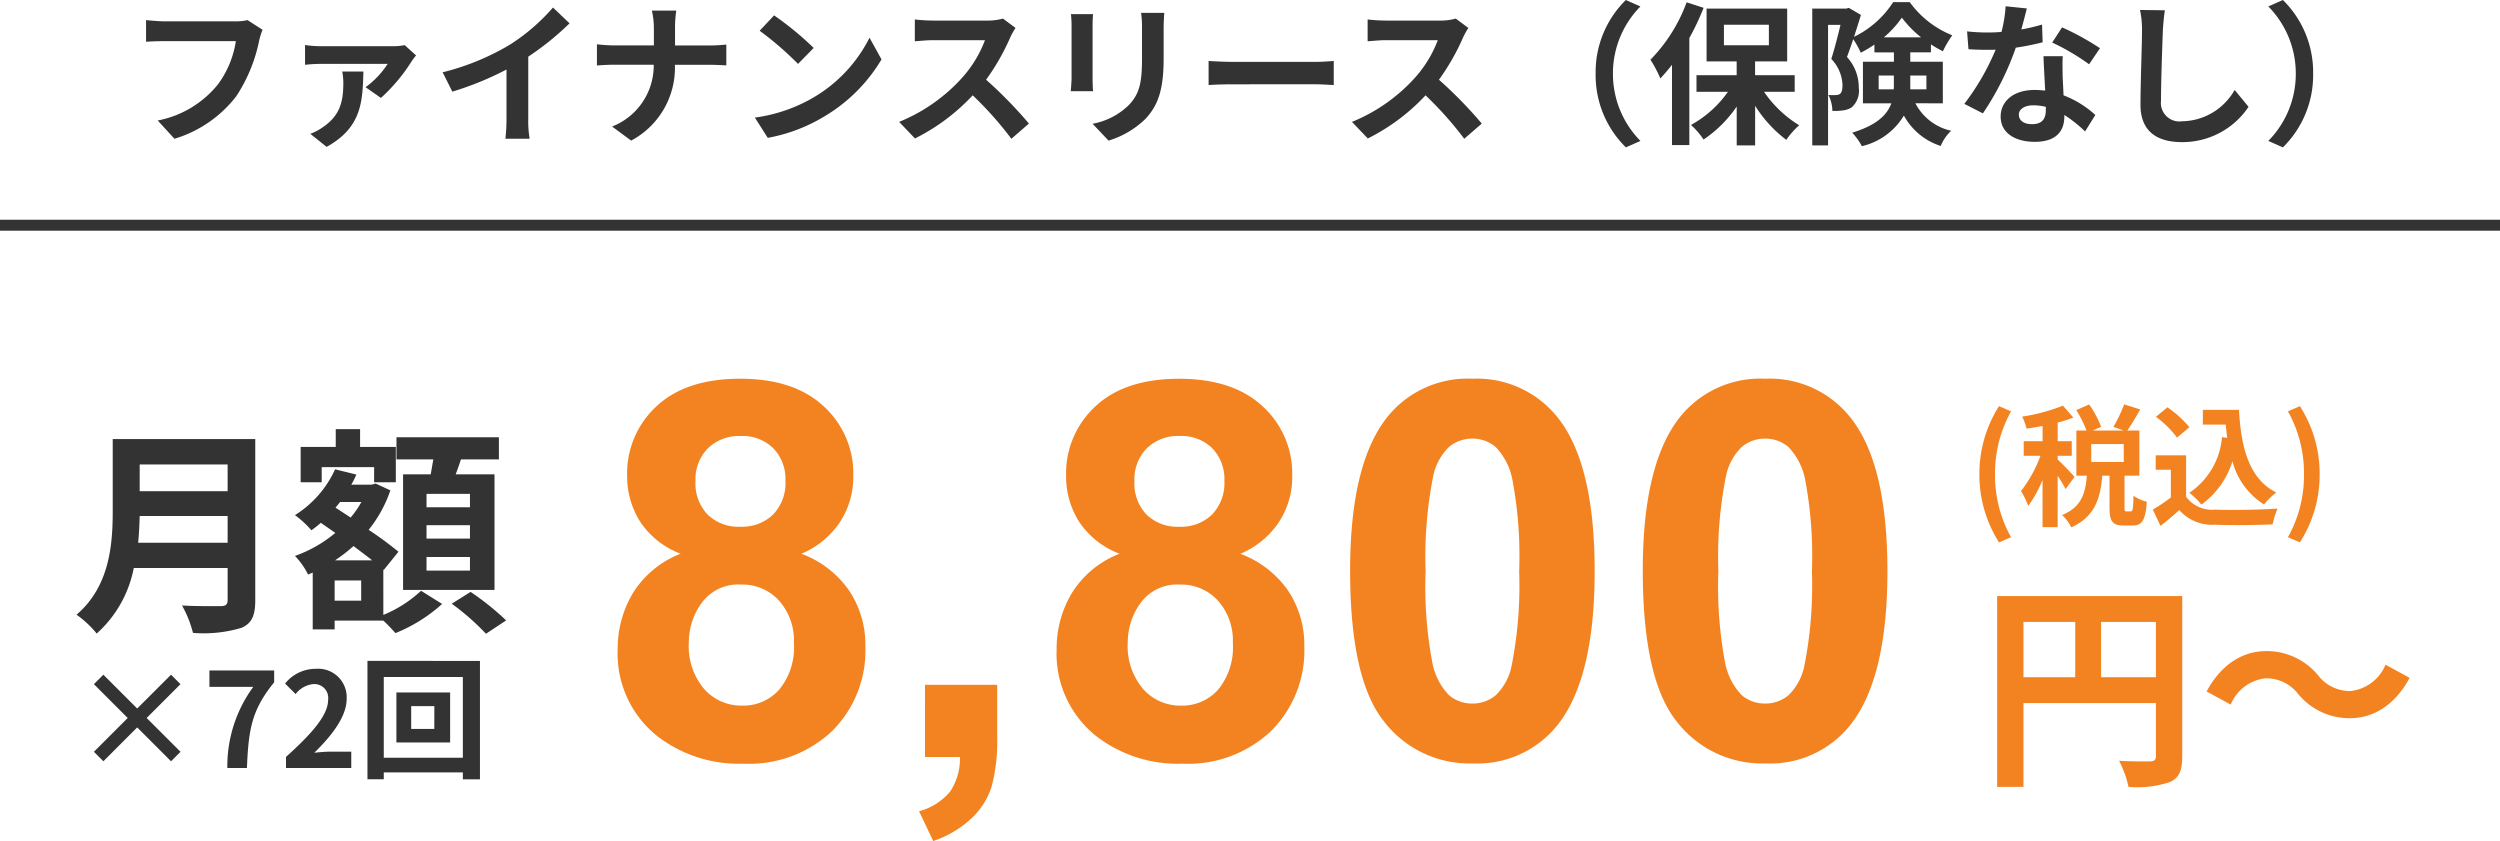 <svg xmlns="http://www.w3.org/2000/svg" width="228" height="76.704"><path data-name="パス 48937" d="M191.62 61.76v-5.04h5v5.04zm-7.08-5.04h4.72v5.04h-4.72zm14.48-2.36h-16.88v17.4h2.4v-7.64h12.08v4.84c0 .34-.14.46-.52.48-.4 0-1.7.02-2.84-.06a9.721 9.721 0 01.86 2.38 9.24 9.24 0 003.78-.44c.84-.38 1.12-1.04 1.12-2.34zm10.58 8.94a6.051 6.051 0 004.72 2.2c2.14 0 4.1-1.2 5.44-3.68l-2.2-1.2a3.907 3.907 0 01-3.18 2.4 3.659 3.659 0 01-2.98-1.44 6.051 6.051 0 00-4.72-2.2c-2.14 0-4.1 1.2-5.44 3.68l2.2 1.2a3.907 3.907 0 013.18-2.4 3.688 3.688 0 012.98 1.44z" fill="#f38321"/><path data-name="パス 48936" d="M182.308 49.464l1.1-.468a11.546 11.546 0 01-1.46-5.748 11.565 11.565 0 011.464-5.736l-1.104-.472a11.491 11.491 0 00-1.788 6.2 11.5 11.5 0 001.788 6.224zm6.892-5.976c-.232-.264-1.216-1.308-1.54-1.572v-.348h1.284V40.24h-1.284v-1.7a12.512 12.512 0 001.428-.456l-.948-1.088a17.154 17.154 0 01-3.72 1 4.946 4.946 0 01.4 1.092c.468-.06.96-.144 1.464-.24v1.392h-1.72v1.332h1.524a11.726 11.726 0 01-1.776 3.212 7.084 7.084 0 01.66 1.356 10.664 10.664 0 001.308-2.376v4.308h1.38v-4.68a10.515 10.515 0 01.72 1.212zm4.488-1.356h-2.968V40.5h2.964zm.248 4.508c-.156 0-.18-.036-.18-.4v-2.86h1.356v-4.116h-1.1c.348-.5.78-1.224 1.176-1.92l-1.464-.468a12.894 12.894 0 01-.984 2.052l.936.336h-2.82l.768-.336a9.214 9.214 0 00-1.092-2.04l-1.176.516a10.8 10.8 0 01.936 1.86h-.928v4.116h.96c-.132 1.572-.468 2.86-2.256 3.588a4.142 4.142 0 01.832 1.128c2.156-.972 2.66-2.656 2.828-4.716h.66v2.88c0 1.248.228 1.668 1.3 1.668h.792c.864 0 1.188-.456 1.308-2.172a3.7 3.7 0 01-1.212-.54c-.028 1.248-.076 1.424-.256 1.424zm8.712-6.78a6.784 6.784 0 01-2.976 5.08 7.877 7.877 0 011.1 1.08 7.705 7.705 0 002.828-3.948 6.626 6.626 0 002.88 3.936 6.394 6.394 0 011.116-1.092c-2.5-1.248-3.216-4.14-3.4-7.536H200.9v1.344h2.088c.036.408.084.816.132 1.212zm-2.976-.9a9.609 9.609 0 00-2-1.812l-1.056.864a9.081 9.081 0 011.932 1.9zm-.3 2.568H196.6v1.312h1.38v2.532a15.759 15.759 0 01-1.644 1.1l.7 1.488c.66-.5 1.188-.972 1.716-1.44a3.992 3.992 0 003.236 1.336c1.428.06 3.84.036 5.28-.036a7.474 7.474 0 01.444-1.44c-1.6.12-4.3.156-5.7.1a2.952 2.952 0 01-2.64-1.176zm10.38 7.932a11.408 11.408 0 001.8-6.216 11.4 11.4 0 00-1.8-6.2l-1.092.468a11.565 11.565 0 011.464 5.736 11.546 11.546 0 01-1.464 5.748z" fill="#f38321"/><path data-name="パス 48933" d="M62.07 50.501a7.681 7.681 0 01-3.715-2.965 7.747 7.747 0 01-1.16-4.137 8.318 8.318 0 012.684-6.352q2.684-2.508 7.629-2.508 4.9 0 7.605 2.508a8.284 8.284 0 012.707 6.352 7.492 7.492 0 01-1.242 4.254 7.863 7.863 0 01-3.492 2.848 9.2 9.2 0 014.348 3.352 8.869 8.869 0 011.488 5.087 10.354 10.354 0 01-3.035 7.734 11.033 11.033 0 01-8.074 2.975 12.206 12.206 0 01-7.8-2.461 9.6 9.6 0 01-3.68-7.969 9.856 9.856 0 011.383-5.121 8.906 8.906 0 014.354-3.597zm1.359-6.633a4.125 4.125 0 001.113 3.07 4.031 4.031 0 002.965 1.1 4.078 4.078 0 003-1.113 4.14 4.14 0 001.125-3.082 4.007 4.007 0 00-1.113-2.965 3.976 3.976 0 00-2.941-1.113 4.086 4.086 0 00-3.023 1.125 4.024 4.024 0 00-1.125 2.978zm-.609 14.719a6.05 6.05 0 001.395 4.242 4.523 4.523 0 003.48 1.523 4.371 4.371 0 003.375-1.465 6.067 6.067 0 001.336-4.23 5.475 5.475 0 00-1.359-3.879 4.5 4.5 0 00-3.445-1.465 4.12 4.12 0 00-3.6 1.664 6.1 6.1 0 00-1.182 3.61zm21.539 3.867h6.586v4.711a16.421 16.421 0 01-.492 4.512 6.74 6.74 0 01-1.863 2.963 9.6 9.6 0 01-3.48 2.063l-1.29-2.718a5.547 5.547 0 002.836-1.8 5.428 5.428 0 00.891-3.145H84.36zM102.1 50.501a7.681 7.681 0 01-3.713-2.961 7.747 7.747 0 01-1.16-4.137 8.318 8.318 0 012.684-6.352q2.684-2.508 7.629-2.508 4.9 0 7.605 2.508a8.284 8.284 0 012.707 6.352 7.492 7.492 0 01-1.242 4.254 7.863 7.863 0 01-3.492 2.848 9.2 9.2 0 014.348 3.352 8.869 8.869 0 011.487 5.083 10.354 10.354 0 01-3.035 7.734 11.033 11.033 0 01-8.074 2.975 12.206 12.206 0 01-7.8-2.461 9.6 9.6 0 01-3.68-7.969 9.856 9.856 0 011.383-5.121 8.906 8.906 0 014.353-3.597zm1.359-6.633a4.125 4.125 0 001.113 3.07 4.031 4.031 0 002.967 1.102 4.078 4.078 0 003-1.113 4.14 4.14 0 001.125-3.087 4.007 4.007 0 00-1.113-2.965 3.976 3.976 0 00-2.941-1.113 4.086 4.086 0 00-3.023 1.125 4.024 4.024 0 00-1.126 2.981zm-.609 14.719a6.05 6.05 0 001.395 4.242 4.523 4.523 0 003.48 1.523 4.371 4.371 0 003.375-1.464 6.067 6.067 0 001.336-4.23 5.475 5.475 0 00-1.359-3.879 4.5 4.5 0 00-3.445-1.465 4.12 4.12 0 00-3.6 1.664 6.1 6.1 0 00-1.18 3.609zm31.431-24.047a9.388 9.388 0 017.8 3.563q3.352 4.219 3.352 13.992 0 9.75-3.375 14.016a9.373 9.373 0 01-7.777 3.515 9.833 9.833 0 01-8.081-3.856q-3.07-3.855-3.07-13.746 0-9.7 3.375-13.969a9.373 9.373 0 017.776-3.515zm0 5.461a3.29 3.29 0 00-2.133.762 5.114 5.114 0 00-1.453 2.73 37.661 37.661 0 00-.68 8.6 37.384 37.384 0 00.609 8.309 5.842 5.842 0 001.536 3.013 3.275 3.275 0 002.121.75 3.29 3.29 0 002.133-.762 5.114 5.114 0 001.453-2.73 37.328 37.328 0 00.68-8.578 37.384 37.384 0 00-.609-8.309 5.923 5.923 0 00-1.538-3.023 3.244 3.244 0 00-2.119-.762zm26.7-5.461a9.388 9.388 0 017.8 3.563q3.352 4.219 3.352 13.992 0 9.75-3.375 14.016a9.373 9.373 0 01-7.781 3.515 9.833 9.833 0 01-8.086-3.856q-3.07-3.855-3.07-13.746 0-9.7 3.375-13.969a9.373 9.373 0 017.781-3.515zm0 5.461a3.29 3.29 0 00-2.133.762 5.114 5.114 0 00-1.453 2.73 37.661 37.661 0 00-.68 8.6 37.384 37.384 0 00.609 8.309 5.842 5.842 0 001.535 3.012 3.275 3.275 0 002.121.75 3.29 3.29 0 002.133-.762 5.114 5.114 0 001.453-2.73 37.328 37.328 0 00.68-8.578 37.384 37.384 0 00-.609-8.309 5.923 5.923 0 00-1.537-3.022 3.244 3.244 0 00-2.123-.762z" fill="#f38321"/><path data-name="パス 48935" d="M15.6 69.428l.864-.864-3.088-3.084 3.084-3.084-.86-.864-3.088 3.084-3.084-3.084-.864.864 3.084 3.084-3.084 3.084.864.864 3.084-3.088zm5.132.612h1.788c.144-3.48.42-5.292 2.484-7.812v-1.08H19.1v1.492h4a12.254 12.254 0 00-2.368 7.4zm5.352 0h5.952v-1.488h-1.92c-.42 0-1.008.048-1.452.1 1.62-1.584 2.952-3.312 2.952-4.92a2.6 2.6 0 00-2.8-2.736A3.565 3.565 0 0026 62.34l.96.96a2.323 2.323 0 011.632-.912 1.268 1.268 0 011.332 1.44c0 1.368-1.428 3.036-3.84 5.2zm13.524-3.564H37.5V64.4h2.112zm-3.456-3.324v4.56h4.9v-4.56zM35 69.104V61.74h7.212v7.364zm-1.488-8.832v10.8H35v-.632h7.212v.636h1.56v-10.8z" fill="#333"/><path data-name="パス 48934" d="M12.6 49.5c.08-.84.12-1.68.14-2.44h8.02v2.44zm8.16-7.14v2.44h-8.02v-2.44zm2.52-2.32h-13v6.58c0 3.04-.28 6.86-3.3 9.44a9.393 9.393 0 011.84 1.72 10.758 10.758 0 003.38-5.98h8.56v2.9c0 .42-.16.58-.64.58-.44 0-2.12.02-3.52-.06a10.21 10.21 0 011 2.5 12.1 12.1 0 004.42-.46c.92-.4 1.26-1.08 1.26-2.52zm19.58 6.22H38.9v-1.22h3.96zm0 2.86H38.9V47.9h3.96zm0 2.92H38.9V50.8h3.96zm-6.1-8.78V53.8h8.34V43.26h-3.54c.16-.42.32-.88.48-1.36h3.46v-2.02h-9.34v2.02h3.36c-.08.44-.16.92-.24 1.36zm-7.42-.66h4.78v1.38h1.98v-3.22h-3.26v-1.62h-2.22v1.62h-3.2v3.22h1.92zm3.6 12.18h-2.42v-1.84h2.42zm-2.38-3.68a14.541 14.541 0 001.68-1.3c.6.46 1.2.9 1.7 1.3zm2.4-5.32a8.547 8.547 0 01-.98 1.42l-1.38-.9c.14-.18.28-.34.42-.52zm2 6.16l.04.04 1.34-1.66a31.418 31.418 0 00-2.72-2 11.638 11.638 0 001.98-3.6l-1.34-.62-.36.1h-1.86a7.894 7.894 0 00.46-.92l-1.94-.48a9.618 9.618 0 01-3.66 4.18 8.972 8.972 0 011.5 1.38 9.159 9.159 0 00.86-.68l1.32.92a11.862 11.862 0 01-3.68 2.1 6.865 6.865 0 011.2 1.7l.42-.18v5.18h2v-.8h4.44a14.107 14.107 0 011.1 1.14 14.222 14.222 0 004.26-2.66l-1.92-1.2a11.335 11.335 0 01-3.44 2.2zm6.24 3.12a22.038 22.038 0 013.12 2.74l1.84-1.22a25.177 25.177 0 00-3.24-2.6z" fill="#333"/><path data-name="線 5" d="M228 21.04H0v-1h228z" fill="#333"/><path data-name="パス 48938" d="M23.946 2.716l-1.372-.882a4.693 4.693 0 01-1.106.112H15c-.462 0-1.26-.07-1.68-.112v1.974a24.738 24.738 0 011.666-.056h6.524A8.862 8.862 0 0119.872 7.7a9.313 9.313 0 01-5.488 3.29l1.526 1.666a11.2 11.2 0 005.628-3.864 14.388 14.388 0 002.1-5.1 6.115 6.115 0 01.308-.976zm14 2.338l-1.036-.938a5.61 5.61 0 01-1.134.1h-6.5a9.893 9.893 0 01-1.456-.112V5.91a13.456 13.456 0 011.456-.084h6.076a7.889 7.889 0 01-2.012 2.126l1.4.98a15.869 15.869 0 002.786-3.318 6.476 6.476 0 01.42-.56zm-4.8 1.47h-1.934a5.563 5.563 0 01.1.994c0 1.764-.294 3.01-1.876 4.088a5 5 0 01-1.134.6l1.484 1.19c3.274-1.804 3.274-4.256 3.358-6.872zm7.224.07l.882 1.764a28.053 28.053 0 004.94-2.018v4.48a15.679 15.679 0 01-.1 1.834h2.212a9.625 9.625 0 01-.126-1.834V5.166a25.679 25.679 0 003.766-3.038L50.432.686a17.948 17.948 0 01-3.948 3.4 22.512 22.512 0 01-6.116 2.508zm19.264-3.99V4.14h-3.64c-.56 0-1.134-.056-1.554-.1v1.932c.434-.028.994-.07 1.61-.07h3.57a5.978 5.978 0 01-3.796 5.638l1.736 1.284a7.52 7.52 0 003.99-6.916h3.15c.56 0 1.246.042 1.54.056v-1.9c-.294.028-.882.084-1.526.084h-3.15v-1.53a10.8 10.8 0 01.112-1.652H59.45a7 7 0 01.182 1.638zm10.962-1.2l-1.316 1.4a29.109 29.109 0 013.5 3.024l1.428-1.456A28.275 28.275 0 0070.594 1.4zm-1.75 9.324l1.174 1.844a15.162 15.162 0 005.194-1.974 14.887 14.887 0 005.18-5.18L79.3 3.44a13.183 13.183 0 01-5.1 5.446 14.43 14.43 0 01-5.356 1.838zm23.77-8.18l-1.148-.854a5.018 5.018 0 01-1.442.182h-4.942a15.641 15.641 0 01-1.652-.1v1.988c.294-.014 1.064-.1 1.652-.1h4.746a10.848 10.848 0 01-2.086 3.43A15.694 15.694 0 0182 11.116l1.446 1.512a18.441 18.441 0 005.264-3.934 31.925 31.925 0 013.528 3.962l1.6-1.386a39.357 39.357 0 00-3.906-4 20.584 20.584 0 002.2-3.85 6.613 6.613 0 01.484-.872zm13.566-1.372h-2.114a9.876 9.876 0 01.084 1.4V5.24c0 2.184-.182 3.234-1.148 4.284a6.334 6.334 0 01-3.36 1.764l1.456 1.536a8.243 8.243 0 003.4-2.016c1.036-1.148 1.624-2.45 1.624-5.46V2.576c.002-.56.03-1.008.058-1.4zm-6.5.112H97.67a9.941 9.941 0 01.056 1.078v4.718c0 .42-.056.966-.07 1.232h2.03a17.103 17.103 0 01-.042-1.218V2.366c0-.448.014-.756.042-1.078zm10.542 4.27v2.2c.518-.042 1.456-.07 2.254-.07H120c.588 0 1.3.056 1.638.07v-2.2c-.364.028-.98.084-1.638.084h-7.518a34.918 34.918 0 01-2.254-.084zm23.688-3.01l-1.148-.854a5.018 5.018 0 01-1.442.182h-4.942a15.641 15.641 0 01-1.652-.1v1.988c.294-.014 1.064-.1 1.652-.1h4.746a10.848 10.848 0 01-2.086 3.43 15.694 15.694 0 01-5.74 4.022l1.446 1.512a18.441 18.441 0 005.264-3.934 31.925 31.925 0 013.528 3.962l1.6-1.386a39.357 39.357 0 00-3.906-4 20.583 20.583 0 002.2-3.85 6.616 6.616 0 01.484-.872zm11.61 4.172a9.226 9.226 0 002.758 6.72l1.33-.588a8.7 8.7 0 01-2.51-6.132 8.7 8.7 0 012.506-6.132L148.276 0a9.226 9.226 0 00-2.754 6.72zm8.3-6.51a14.764 14.764 0 01-3.3 5.236 11.128 11.128 0 01.9 1.708 15.956 15.956 0 001.064-1.246v7.322h1.582V3.472a23.409 23.409 0 001.3-2.758zm3.4 2.044h4.1V4.13h-4.1zm6.454 6.118V6.86h-3.612V5.6h2.926V.784h-7.35V5.6h2.744v1.26h-3.664v1.512h2.87a10.057 10.057 0 01-3.374 3.024 6.875 6.875 0 011.148 1.33 11.226 11.226 0 003.024-3.01v3.542h1.68V9.646a11.56 11.56 0 002.842 3.108 7.088 7.088 0 011.176-1.33 10.536 10.536 0 01-3.206-3.052zm7.658-.224v-1.26h1.386v.882a3.413 3.413 0 01-.014.378zm4.354-1.26v1.26h-1.47v-1.26zm-3.878-3.486a9.1 9.1 0 001.638-1.792 10 10 0 001.75 1.792zm5.376 6.02V5.628h-2.968v-.854h1.882v-.728a9.88 9.88 0 001.092.63 9.442 9.442 0 01.854-1.456 8.835 8.835 0 01-3.878-3.024h-1.512a8.815 8.815 0 01-3.57 3.164c.224-.686.448-1.386.63-2L168.61.716l-.238.07h-3.094v12.472h1.442V2.268h1.134c-.238.966-.546 2.212-.84 3.108a3.6 3.6 0 011.022 2.394c0 .406-.07.672-.238.8a.728.728 0 01-.406.1 3.432 3.432 0 01-.644-.014 3.292 3.292 0 01.364 1.456 5.065 5.065 0 00.952-.042 1.868 1.868 0 00.812-.28 2.017 2.017 0 00.644-1.792 4.092 4.092 0 00-1.078-2.8c.182-.476.378-1.05.574-1.624a7.753 7.753 0 01.686 1.232 10.426 10.426 0 001.246-.742v.714h1.778v.854H169.9v3.794h2.59c-.378 1.036-1.316 1.988-3.57 2.674a5.83 5.83 0 01.882 1.232 6.087 6.087 0 003.832-2.792 5.878 5.878 0 003.36 2.772 3.959 3.959 0 01.952-1.386 4.851 4.851 0 01-3.262-2.506zM184.844.77l-1.932-.2a11.773 11.773 0 01-.378 2.338c-.434.042-.854.056-1.274.056a17.686 17.686 0 01-1.862-.1l.126 1.624c.6.042 1.176.056 1.75.056.238 0 .476 0 .728-.014a22.058 22.058 0 01-2.856 4.942l1.694.868a25.8 25.8 0 003-5.992 24.289 24.289 0 002.45-.49l-.056-1.618a17.164 17.164 0 01-1.89.448c.21-.756.392-1.47.504-1.918zm-.728 9.688c0-.49.518-.854 1.33-.854a5.029 5.029 0 011.134.14v.28c0 .77-.294 1.3-1.26 1.3-.766.002-1.2-.348-1.2-.866zm4-5.334h-1.75c.028.854.1 2.1.154 3.136-.322-.028-.63-.056-.966-.056-1.946 0-3.094 1.05-3.094 2.422 0 1.54 1.372 2.31 3.108 2.31 1.988 0 2.7-1.008 2.7-2.31v-.14a11.868 11.868 0 011.89 1.5l.938-1.5a9.155 9.155 0 00-2.9-1.792c-.028-.7-.07-1.372-.084-1.778-.002-.616-.03-1.204.012-1.792zm2.408.742l.994-1.47a24.115 24.115 0 00-3.458-1.9l-.9 1.386a20.207 20.207 0 013.372 1.984zm6.9-4.928L195.17.91a8.93 8.93 0 01.182 1.89c0 1.2-.14 4.886-.14 6.762 0 2.394 1.484 3.4 3.78 3.4a7.247 7.247 0 006.076-3.22L203.8 8.204a5.6 5.6 0 01-4.784 2.856 1.692 1.692 0 01-1.932-1.876c0-1.736.112-4.872.168-6.384.028-.56.098-1.274.182-1.86zm13.534 5.782A9.226 9.226 0 00208.2 0l-1.33.588a8.7 8.7 0 012.506 6.132 8.7 8.7 0 01-2.506 6.132l1.33.588a9.226 9.226 0 002.758-6.72z" fill="#333"/></svg>